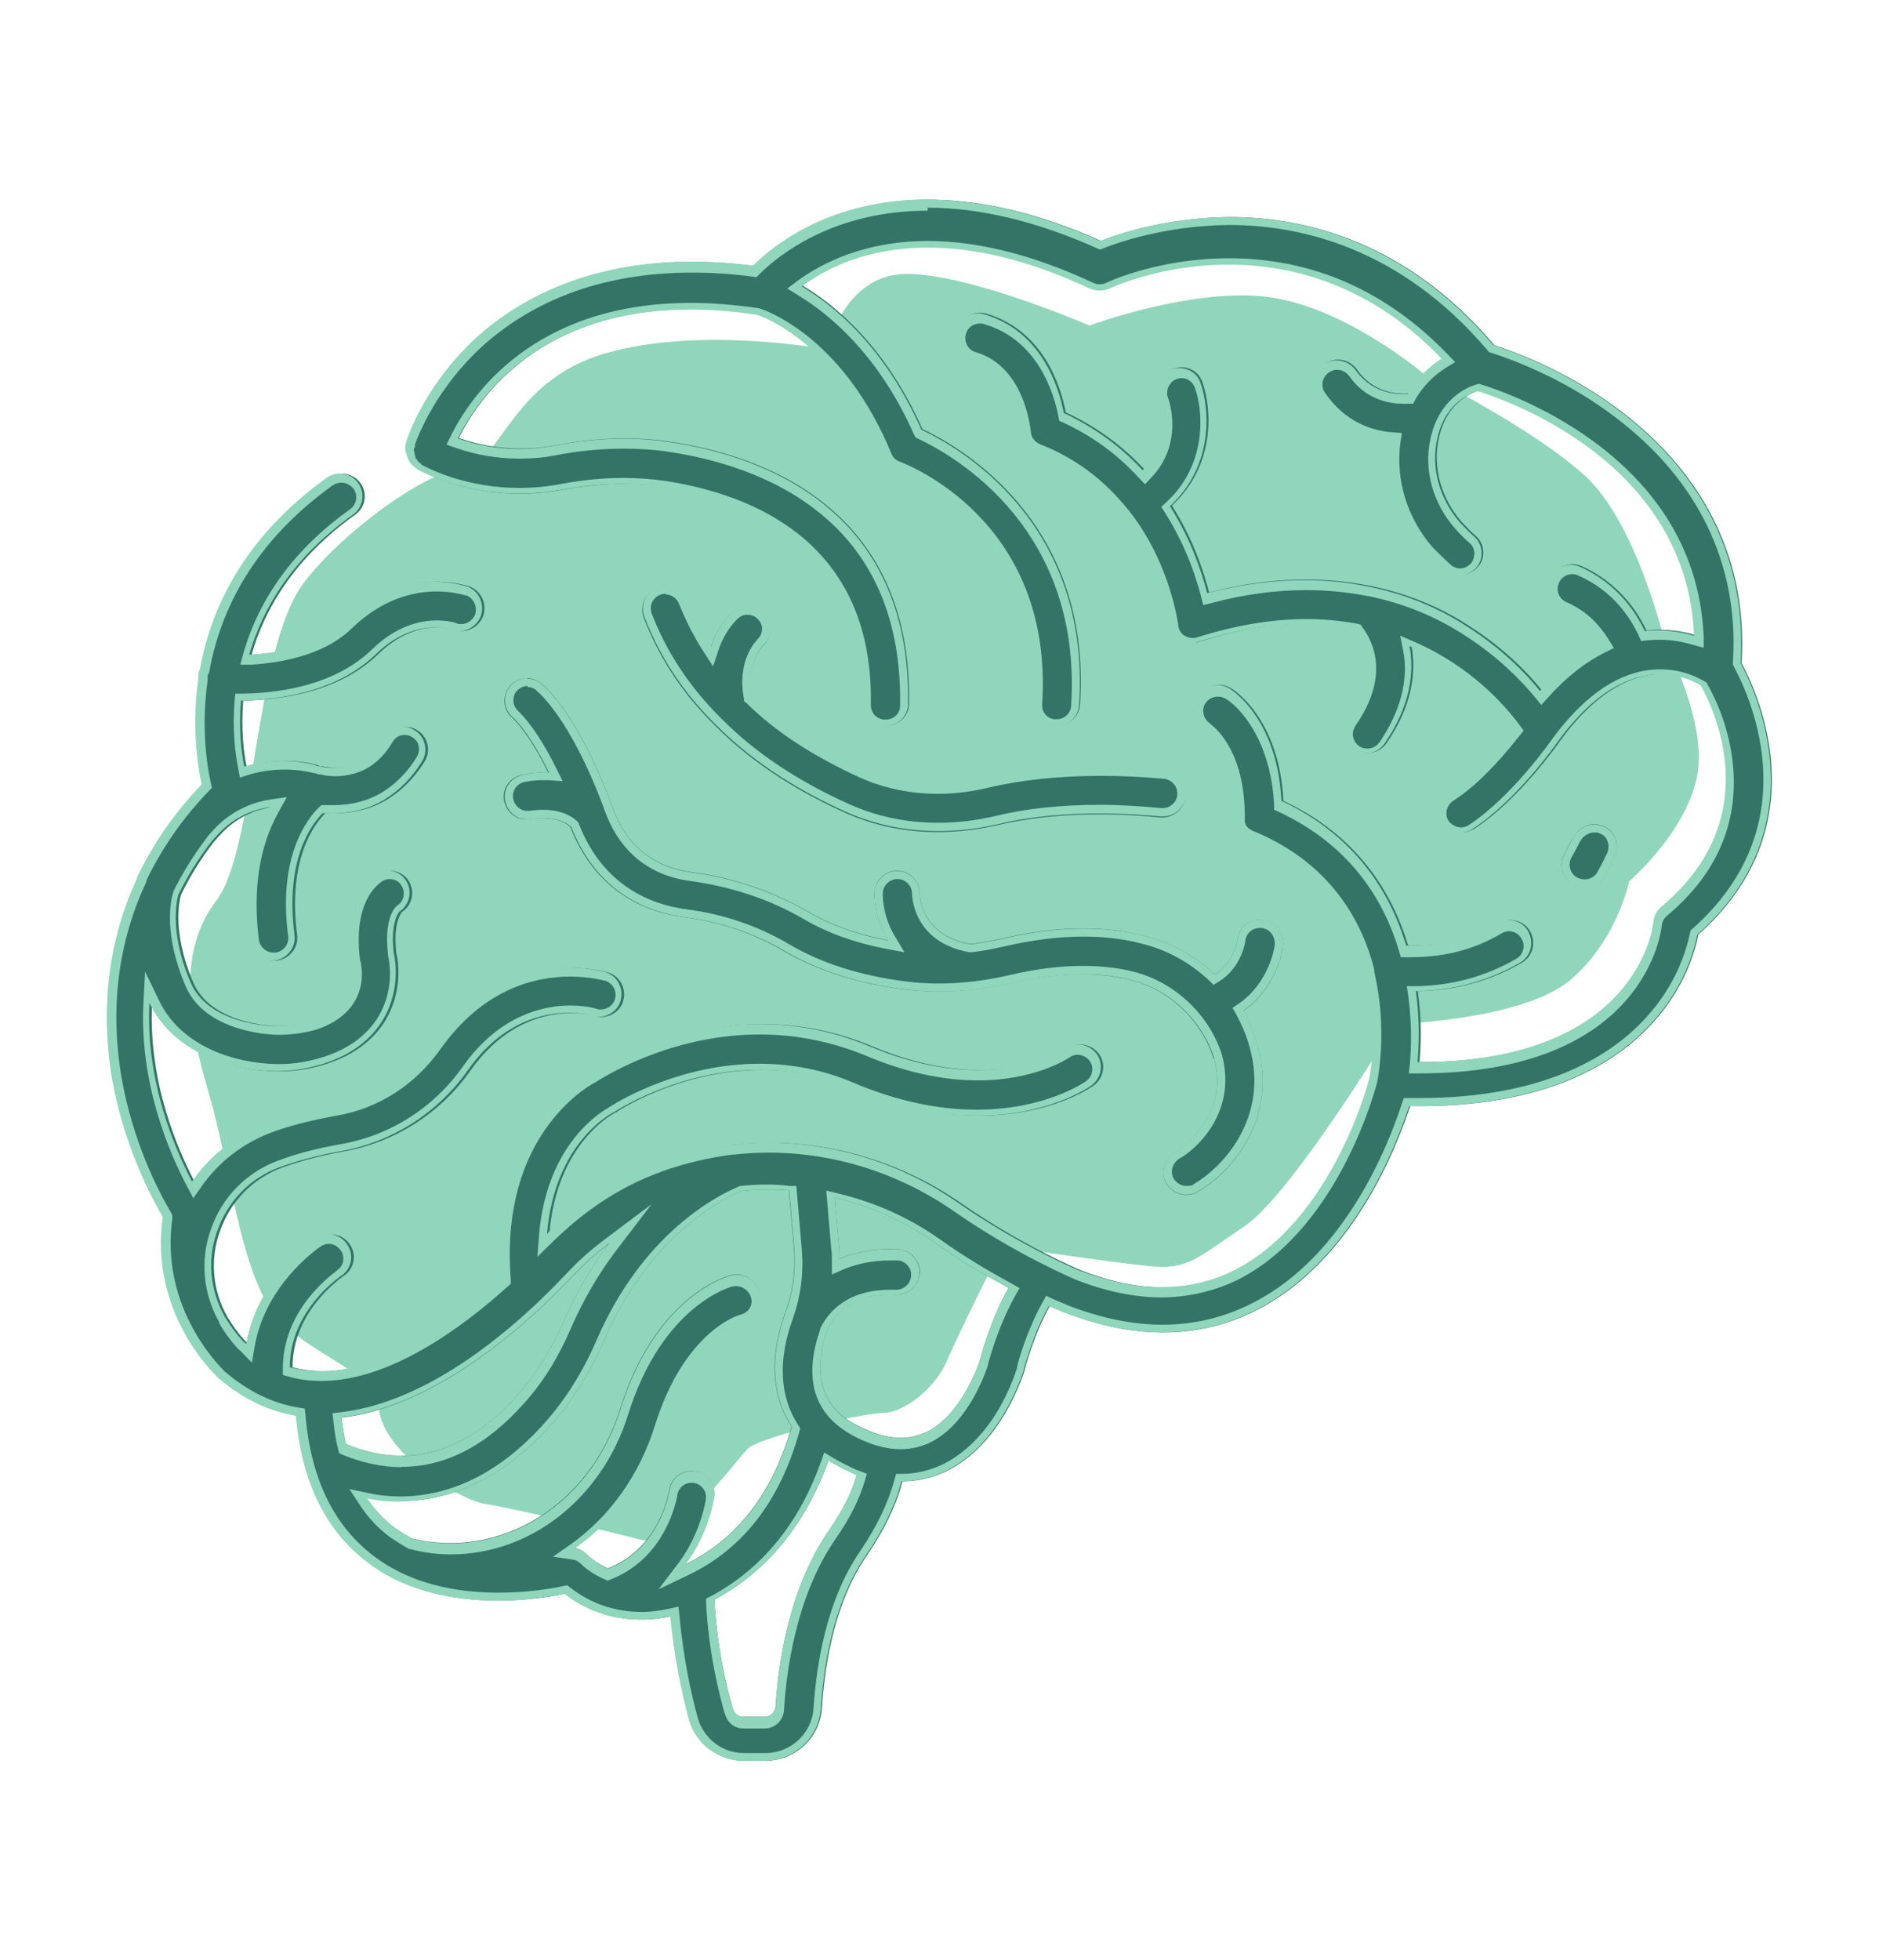 <svg xmlns="http://www.w3.org/2000/svg" id="svgbrain" data-name="Layer 1" viewBox="0 0 56.47 58.89">
  <defs>
    <style>
      #svgbrain .cls-1 {
        fill: #347467;
      }

      #svgbrain .cls-1, #svgbrain .cls-2 {
        stroke-width: 0px;
      }

      #svgbrain .cls-2 {
        fill: #8fd6bd;
      }
    </style>
  </defs>
  <path class="cls-2" d="m9.11,17.54c1.05-1.43,3.58-3.34,4.77-3.46s1.43-2.62,4.3-3.46,6.68-.12,6.68-.12c0,0,.48-2.27,2.39-2.27s5.49,1.55,5.49,1.55c0,0,3.22-1.19,5.49-.84s4.53,2.27,4.53,2.27c0,0,3.34,1.67,4.89,3.1s2.39,5.01,2.39,5.01c0,0,1.31,2.39.95,4.06s-2.03,3.1-2.03,3.1c0,0-.36,1.79-1.79,2.98s-5.25,1.31-5.25,1.31c0,0-3.1,5.13-4.53,6.08s-1.67,1.31-2.86,1.19-4.41-.6-4.41-.6c0,0-1.31,2.62-1.67,3.46s-1.31,1.55-1.91,1.55-3.7.72-4.06,1.07-2.27,2.98-3.22,2.74-3.82-.95-4.65-1.07-3.1-1.55-3.22-2.86-2.62-1.67-3.46-3.34c-.84-1.67-1.07-4.18-1.67-6.2s-.95-4.18.24-5.73,1.11-7.48,2.62-9.54Z"/>
  <path class="cls-1" d="m22.6,20.96c-.2-1.02.31-1.53.32-1.55.29-.26.31-.68.05-.95-.26-.29-.7-.31-.97-.05-.03.03-.43.39-.65,1.06-.27-.43-.51-.89-.72-1.4-.14-.36-.53-.53-.89-.39-.36.14-.53.53-.39.89.49,1.28,1.24,2.34,2.1,3.19.02.02.03.03.05.05,1.23,1.24,2.68,2.06,3.9,2.61.87.39,1.81.58,2.78.58.58,0,1.18-.07,1.76-.2,1.93-.46,3.92-.34,4.93-.24.37.03.72-.24.75-.61.03-.37-.24-.72-.61-.75-1.09-.1-3.26-.22-5.39.27-1.28.31-2.54.2-3.66-.29-1.06-.48-2.32-1.18-3.36-2.2Z"/>
  <path class="cls-2" d="m20,17.86c.18,0,.34.11.41.29.21.52.45.99.74,1.44l.28.43.16-.48c.17-.52.46-.84.58-.95h0c.08-.08.18-.12.29-.12.13,0,.25.05.33.15h0s0,0,0,0c.08.08.12.19.11.3,0,.11-.06.22-.15.3h0s0,.01,0,.01c-.06.06-.61.65-.39,1.77v.07s.07.05.07.05c.88.87,2.01,1.6,3.43,2.25.73.32,1.51.48,2.33.48.49,0,.99-.06,1.49-.18,1.02-.24,2.17-.36,3.41-.36.62,0,1.26.03,1.9.09.11.01.22.07.29.16.08.09.11.21.1.33-.02.22-.22.39-.44.39-.01,0-.03,0-.04,0-.62-.06-1.25-.1-1.85-.1-1.15,0-2.21.11-3.15.34-.56.13-1.13.2-1.7.2-.96,0-1.86-.19-2.68-.56-1.54-.69-2.83-1.55-3.83-2.56l-.03-.03-.03-.03c-.91-.91-1.6-1.95-2.04-3.1-.09-.23.02-.48.25-.57.05-.02.11-.03.17-.03h0m0-.24c-.08,0-.17.02-.25.05-.36.14-.53.53-.39.89.49,1.28,1.24,2.34,2.1,3.19.02.02.03.03.05.05,1.23,1.24,2.68,2.06,3.9,2.61.87.39,1.81.58,2.78.58.58,0,1.18-.07,1.76-.2,1.07-.26,2.16-.33,3.1-.33.74,0,1.38.05,1.83.09.02,0,.04,0,.06,0,.35,0,.65-.26.69-.62.03-.37-.24-.72-.61-.75-.47-.04-1.14-.09-1.92-.09-1.03,0-2.25.08-3.47.36-.48.12-.96.17-1.44.17-.78,0-1.53-.16-2.23-.46-1.06-.48-2.32-1.18-3.36-2.2-.2-1.02.31-1.53.32-1.55.29-.26.31-.68.05-.95-.14-.15-.32-.23-.51-.23-.17,0-.33.06-.46.18-.03.03-.43.39-.65,1.06-.27-.43-.51-.89-.72-1.4-.1-.27-.36-.44-.63-.44h0Z"/>
  <path class="cls-1" d="m47.26,25.18s-.09.19-.24.46c-.19.32-.07.75.26.94.1.05.22.09.34.09.24,0,.48-.12.6-.34.2-.36.31-.6.32-.63.14-.36-.02-.75-.37-.89-.34-.14-.73.03-.9.37Z"/>
  <path class="cls-2" d="m47.92,25.01c.05,0,.1,0,.16.03.14.05.2.15.23.23.04.1.04.22,0,.34,0,0,0,.01-.01.02-.04.08-.13.29-.3.58h0s0,0,0,0c-.07.13-.22.21-.38.21-.07,0-.15-.02-.23-.06-.21-.12-.28-.4-.16-.6.15-.26.23-.44.25-.47.09-.17.26-.28.44-.28m0-.24c-.27,0-.53.16-.66.42,0,0-.09.19-.24.46-.19.32-.07.75.26.94.1.05.22.09.34.09.24,0,.48-.12.6-.34.2-.36.31-.6.32-.63.14-.36-.02-.75-.37-.89-.08-.03-.16-.05-.24-.05h0Z"/>
  <path class="cls-1" d="m36.49,31.81c.48,1.82-1.11,2.78-1.18,2.81-.32.2-.44.61-.26.94.14.22.36.34.6.34.12,0,.24-.02.34-.09.89-.49,2.42-2.06,1.82-4.33-.1-.39-.26-.77-.44-1.11,1.02-.7,1.19-1.89,1.19-1.96.03-.37-.22-.72-.6-.77s-.72.2-.77.58c0,.05-.12.72-.68,1.06-.61-.58-1.36-.99-2.22-1.19-1.21-.29-2.61-.26-4.14.1-.34.07-.66.14-.99.17-1.5-.27-1.52-1.47-1.52-1.52,0-.37-.31-.68-.68-.68h0c-.37,0-.68.31-.68.68s.1.9.41,1.41c-.9-.17-1.72-.46-2.42-.87-1.06-.61-2.23-1.01-3.49-1.18-1.16-.15-1.96-.82-2.37-1.94-1.01-2.76-2.03-3.65-2.15-3.73-.29-.24-.72-.19-.95.1s-.19.72.1.95c0,0,.48.43,1.07,1.64-.24-.02-.49,0-.77.05-.37.07-.63.41-.56.78.07.37.41.63.78.56.77-.12,1.12.15,1.21.24.77,1.96,2.28,2.56,3.43,2.71,1.07.14,2.08.48,2.98,1.01,1.04.61,2.27.99,3.65,1.16,1.02.12,2.1.05,3.2-.2,1.33-.31,2.52-.34,3.53-.1,1.21.29,2.18,1.23,2.54,2.37Z"/>
  <path class="cls-2" d="m15.85,20.64h0c.1,0,.19.03.27.1h0s0,.01,0,.01c.01,0,1.03.8,2.06,3.62.44,1.21,1.33,1.94,2.57,2.1,1.24.17,2.38.55,3.4,1.14.71.42,1.55.72,2.5.9l.53.1-.28-.47c-.34-.56-.37-1.09-.37-1.29,0-.24.2-.44.44-.44s.44.2.44.44c0,.06.02,1.45,1.72,1.76h.03s.03,0,.03,0c.31-.03.6-.09.92-.16l.09-.02h0s0,0,0,0c.83-.19,1.62-.29,2.35-.29.59,0,1.16.06,1.68.19.81.19,1.51.57,2.11,1.13l.13.13.16-.1c.61-.37.78-1.05.8-1.24.03-.22.21-.37.43-.37.02,0,.04,0,.06,0,.24.03.41.25.39.5h0c0,.08-.17,1.15-1.09,1.78l-.18.12.11.19c.18.34.33.69.42,1.05.25.94.13,1.83-.33,2.65-.39.69-.97,1.18-1.37,1.41h0s0,.01,0,.01c-.05.03-.11.04-.21.04-.16,0-.3-.08-.39-.22-.11-.2-.04-.46.17-.6.41-.21,1.75-1.31,1.29-3.09h0s0-.01,0-.01c-.39-1.24-1.45-2.23-2.72-2.53-.46-.11-.95-.16-1.48-.16-.67,0-1.4.09-2.16.27-.73.17-1.46.26-2.16.26-.32,0-.65-.02-.96-.06-1.38-.17-2.57-.55-3.55-1.13-.94-.55-1.97-.9-3.07-1.04-1.07-.14-2.51-.71-3.23-2.56l-.02-.05-.04-.04c-.08-.08-.39-.34-1.02-.34-.13,0-.26.01-.4.03h0s0,0,0,0c-.03,0-.05,0-.08,0-.21,0-.38-.16-.42-.37-.04-.24.12-.46.37-.5.19-.04.37-.05.54-.05.06,0,.11,0,.16,0l.42.03-.19-.38c-.61-1.24-1.11-1.69-1.13-1.71h0s0,0,0,0c-.09-.08-.15-.18-.16-.3-.01-.11.02-.23.09-.31.09-.1.21-.16.34-.16m0-.24c-.2,0-.4.09-.53.25-.24.29-.19.72.1.95,0,0,.48.43,1.07,1.64-.06,0-.12,0-.18,0-.19,0-.38.02-.58.06-.37.07-.63.41-.56.78.06.33.34.57.66.57.04,0,.08,0,.12-.01.13-.02.26-.03.37-.03.52,0,.77.2.84.27.77,1.96,2.28,2.56,3.43,2.71,1.07.14,2.08.48,2.98,1.01,1.04.61,2.27.99,3.65,1.16.33.04.66.06.99.06.72,0,1.46-.09,2.21-.26.75-.17,1.45-.26,2.1-.26.51,0,.98.05,1.42.16,1.21.29,2.18,1.23,2.54,2.37.48,1.82-1.11,2.78-1.18,2.81-.32.2-.44.61-.26.94.14.22.36.34.6.34.12,0,.24-.02.34-.09.89-.49,2.42-2.06,1.82-4.33-.1-.39-.26-.77-.44-1.11,1.02-.7,1.19-1.89,1.19-1.96.03-.37-.22-.72-.6-.77-.03,0-.06,0-.1,0-.34,0-.62.24-.67.59,0,.05-.12.72-.68,1.06-.61-.58-1.36-.99-2.22-1.19-.54-.13-1.12-.19-1.73-.19-.76,0-1.56.1-2.41.3-.34.07-.66.14-.99.17-1.5-.27-1.52-1.47-1.52-1.52,0-.37-.31-.68-.68-.68s-.68.31-.68.68.1.9.41,1.41c-.9-.17-1.72-.46-2.42-.87-1.06-.61-2.23-1.01-3.49-1.18-1.16-.15-1.96-.82-2.37-1.94-1.01-2.76-2.03-3.65-2.15-3.73-.12-.1-.27-.15-.42-.15h0Z"/>
  <path class="cls-1" d="m4.16,26.36c-1.04,2.23-1.04,4.38-.77,6.02.36,2.05,1.19,3.6,1.53,4.18-.41,2.88,1.55,4.72,1.64,4.81,0,.02.02.02.02.02.75.65,1.53,1.01,2.34,1.14.17,1.99.9,3.48,2.18,4.43.24.19.49.34.77.48h0c1.94.95,4.23.63,5.11.44.78.61,1.62.78,2.3.78.36,0,.66-.05.89-.1.12,1.26.36,2.35.56,3.1.2.73.87,1.24,1.62,1.24h.66c.9,0,1.64-.7,1.69-1.59.07-1.07.32-3.09,1.35-4.57.53-.78.89-1.53,1.07-2.23.44,0,.87-.1,1.28-.29,1.72-.8,2.37-2.98,2.4-3.07v-.02s.27-1.04.75-1.89c.26.12.41.17.43.19h.02c2.15.84,4.11.8,5.83-.1,2.81-1.47,4.12-4.79,4.55-6.1,4.09.07,6.22-1.31,7.3-2.51.95-1.04,1.26-2.13,1.36-2.64,3.63-3.22,1.81-7.21,1.3-8.16.19-3.02-1.06-5.62-3.63-7.57-1.59-1.21-3.22-1.79-3.8-1.98-2.69-3.17-5.78-3.85-7.94-3.85h-.03c-1.82.02-3.26.48-3.85.72-6.15-2.76-9.49-.19-10.43.75-4.28-.55-6.85.85-8.28,2.13-1.52,1.38-2.06,2.91-2.13,3.12h0v.02s-.02.03-.02.05c0,.03-.02.05-.02.09v.14s.02.05.02.07c0,.02.02.05.02.07,0,.03.02.05.02.07.02.03.02.05.03.07.02.02.02.03.03.05,0,.02.02.03.03.05.02.02.03.03.05.05s.03.03.05.05c.03.02.05.03.07.05,0,.02.02.02.03.03.07.03,1.87,1.09,4.38.61,1.09-.2,2.11-.22,3.05-.09,2.76.43,6.05,1.89,5.97,6.48-.02.37.29.7.66.7h.02c.37,0,.68-.29.68-.66.1-5.88-4.41-7.45-7.12-7.86-1.09-.17-2.28-.14-3.51.1-1.28.24-2.32-.02-2.9-.22.66-1.35,2.93-4.62,9-3.72.34.12,2.45.97,3.8,4.23.07.17.2.31.39.37.19.07,4.47,1.7,4.12,7.02-.03.39.26.72.63.73h.05c.36,0,.66-.27.68-.63.36-5.49-3.61-7.74-4.74-8.27-1.09-2.47-2.61-3.72-3.6-4.31,1.18-.87,3.94-2.15,8.66.07.19.09.39.09.58,0,.22-.1,5.56-2.51,10.01,2.11-.36.22-.73.55-1.02,1.06-.39.03-1.09-.03-1.57-.72-.22-.31-.65-.39-.95-.17s-.39.65-.17.95c.65.95,1.53,1.24,2.23,1.3-.17,1.19.2,2.44,1.02,3.37.19.19.37.37.56.55.14.12.29.17.44.17.19,0,.37-.09.51-.24.24-.27.2-.72-.09-.95-.14-.12-.27-.26-.41-.41-.61-.7-.87-1.64-.68-2.49.22-1.06.94-1.36,1.21-1.45,1.01.31,6.31,2.2,6.51,7.35-.41-.12-.9-.2-1.48-.14-.27-.58-.84-1.43-1.94-1.93-.34-.15-.75,0-.9.34s0,.75.34.9c.63.27.97.72,1.18,1.06-.63.31-1.24.78-1.82,1.43-.44-.55-1.16-1.28-2.18-1.93-.73-.48-1.7-.94-2.9-1.19-.03,0-.07-.02-.1-.02-1.33-.27-2.95-.29-4.82.2-.17-.65-.49-1.62-1.12-2.61,1.33-1.23,1.19-2.93.92-3.7-.12-.36-.51-.55-.87-.41-.36.12-.53.51-.41.87.05.14.41,1.26-.46,2.16-.61-.66-1.38-1.26-2.37-1.72-.15-.8-.68-2.47-2.4-2.97-.37-.1-.75.1-.85.46-.1.37.1.75.46.85,1.33.39,1.48,2.16,1.48,2.18.02.26.19.48.43.58,1.14.44,1.96,1.16,2.56,1.91.02,0,.02.02.02.02.02.03.05.07.09.1,1.11,1.48,1.33,3.1,1.35,3.2.02.2.14.39.31.49.17.1.39.14.58.07,1.84-.6,3.39-.65,4.69-.41.26.34.77,1.26-.2,2.68-.22.32-.14.73.17.95.12.09.26.12.39.12.22,0,.43-.1.56-.29.77-1.12.9-2.13.75-2.93,1.65.72,2.66,1.86,3.09,2.44-.39.49-1.16,1.41-1.94,1.91-.31.2-.41.61-.2.94.14.19.36.31.58.31.12,0,.24-.03.36-.1,1.31-.85,2.49-2.51,2.59-2.66.85-1.16,1.76-1.82,2.68-1.96.78-.12,1.36.17,1.59.31.36.65,2.03,3.97-1.18,6.65-.14.12-.22.27-.24.46-.02.17-.49,4.23-7.09,4.21.05-.53.07-1.28-.05-2.13,1.14-.02,2.18-.31,3.12-.85.34-.19.44-.61.26-.94-.19-.34-.61-.44-.94-.26-.82.48-1.72.7-2.73.68-.48-1.6-1.53-3.31-3.75-4.35-.12-2.49-1.52-3.36-1.59-3.39-.32-.19-.75-.09-.94.24-.19.31-.09.73.22.92.07.05.97.68.95,2.68h0v.14s.02.03.02.05c0,.02,0,.05.02.07,0,.02.02.02.02.03.02.03.03.05.05.09.02,0,.02.02.03.03.02.02.03.03.05.05,0,.02.02.02.03.03.03.02.05.03.07.05.02,0,.02.02.03.02.03.02.05.03.09.05h0c2.18.89,3.12,2.51,3.49,3.99,0,.05.02.12.03.17.36,1.57.1,2.95.07,3.12-.05.24-1.16,4.26-4.01,5.74-1.36.7-2.95.72-4.7.03-.14-.05-1.86-.8-3.6-2.01-2.03-1.41-4.47-2.03-6.82-1.77h-.03c-.73.09-1.47.26-2.18.51-.09.03-.19.09-.29.12-1.12.44-2.15,1.14-3.07,2.05.22-2.69,1.87-3.58,1.96-3.63.03-.02.07-.03.09-.05.03-.02,3.41-2.25,7.09-.7,4.4,1.86,7.09.02,7.21-.07.31-.22.39-.65.17-.95s-.65-.39-.95-.17c-.1.07-2.23,1.47-5.88-.07-4.23-1.77-7.94.55-8.37.82-.41.22-3,1.81-2.68,6.17-1.57,1.41-4.12,3.27-6.36,2.66,0-1.7,1.47-2.69,1.53-2.74.32-.2.41-.63.2-.94-.2-.32-.63-.41-.94-.2-.09.07-1.76,1.18-2.1,3.19l-.02-.02c-.05-.03-.31-.29-.58-.73t-.02-.03l-.03-.05c-.44-.78-.53-1.72-.22-2.57.31-.89.99-1.59,1.87-1.91.55-.2,1.16-.36,1.82-.48,1.55-.27,2.93-1.14,3.85-2.45,1.59-2.23,3.65-1.65,3.73-1.62.36.1.75-.1.85-.46.1-.36-.09-.73-.44-.85-.14-.03-3.09-.92-5.25,2.15-.72,1.01-1.77,1.69-2.97,1.89-.75.14-1.45.31-2.06.55-.89.34-1.64.94-2.16,1.7-.49-.94-1.4-2.97-1.28-5.37.7,1.47,2.39,2.03,3.77,2.05h.07c.51,0,.99-.09,1.45-.24,2.08-.7,2.25-2.45,2.05-3.32-.1-.89.14-1.19.17-1.23.31-.2.39-.6.22-.9-.17-.32-.6-.44-.92-.26-.17.1-1.04.7-.8,2.61,0,.03.02.05.02.09.05.2.22,1.26-1.16,1.74-.32.1-.68.15-1.07.15-.2,0-2.05-.07-2.57-1.33-.66-1.55-.39-2.51-.36-2.62.26-.53.58-1.06.99-1.59l.17-.19c.43-.48.99-.77,1.59-.85-.46.82-.87,2.1-.63,4.01.05.34.34.6.68.6h.09c.37-.05.65-.39.6-.77-.29-2.23.49-3.31.85-3.66.66.05,1.35-.09,1.89-.43.43-.27.8-.65,1.09-1.12.2-.32.1-.75-.22-.94-.32-.2-.75-.1-.94.22-.17.29-.39.53-.65.68-.34.2-.77.27-1.19.2-.03,0-.05-.02-.09-.02s-.07,0-.1-.02l-.05-.02c-.72-.19-1.43-.15-2.11.05-.09-.44-.17-1.14-.1-1.98.99-.02,2.83-.2,4.06-1.4,1.14-1.11,2.23-.75,2.28-.73.34.12.73-.05.87-.41.12-.36-.05-.75-.41-.89-.09-.02-1.93-.68-3.7,1.04-.78.77-2.05.97-2.85,1.01.39-1.36,1.26-2.88,3.12-4.21.31-.22.37-.65.15-.95s-.65-.37-.95-.15c-2.49,1.79-3.48,3.94-3.8,5.74-.03.07-.05.12-.05.19v.09c-.2,1.41-.03,2.59.1,3.19-.87.9-1.48,1.84-1.93,2.76,0,.02-.02.03-.02.05t.02-.02Zm14.15,10.99c-.49.65-.97,1.43-1.38,2.37-.37.85-.84,1.6-1.38,2.2-1.55,1.74-3.29,2.23-5.15,1.47-.07-.26-.1-.53-.14-.8,2.35-.26,4.64-2.03,6.02-3.32h0c.37-.36.7-.68.92-.92.34-.36.7-.68,1.11-.99Zm9.49,5.69c-.53.24-1.11.2-1.77-.09-.48-.2-1.93-.84-1.16-3.03.46-.9,1.36-1.06,2.05-1.02.37.02.7-.27.72-.65.02-.37-.27-.7-.65-.72-.65-.03-1.24.07-1.76.29,0-.15,0-.29-.02-.43l-.12-1.41c1.06.26,2.08.7,3,1.35.78.56,1.57,1.01,2.22,1.36-.53.95-.82,2.01-.85,2.15-.03.1-.55,1.69-1.65,2.2Zm-5.78,8.28c-.22-.75-.48-1.93-.55-3.26,1.59-.85,2.74-2.27,3.43-4.18.17.1.37.22.58.31.09.05.19.09.27.12-.12.43-.36.99-.85,1.69-1.21,1.76-1.52,4.06-1.59,5.27-.02.17-.15.31-.32.31h-.66c-.15,0-.27-.1-.31-.26Zm-10.99-6.32c.32.07.66.1.99.1,1.64,0,3.17-.77,4.52-2.27.65-.72,1.19-1.59,1.62-2.57,1.43-3.29,3.73-4.31,4.14-4.48.48-.05.94-.05,1.41-.02l.15,1.76c.05.65-.03,1.3-.26,1.91-.49,1.35-.41,2.52.19,3.43-.56,1.99-1.64,3.39-3.2,4.14.72-.95.85-1.96.87-2.03.05-.37-.2-.72-.58-.77-.37-.05-.72.2-.77.58-.02.07-.27,1.72-1.84,2.34-.22-.1-.46-.24-.66-.44-.1-.09-.22-.15-.34-.17,1.21-.85,2.16-2.15,2.66-3.75.84-2.66,2.32-3.12,2.39-3.14.37-.09.6-.46.49-.82s-.48-.58-.84-.49c-.1.02-2.27.6-3.34,4.04-.9,2.86-3.58,4.52-6.26,3.87-.17-.1-.34-.2-.51-.32-.32-.24-.6-.53-.84-.89Z"/>
  <path class="cls-2" d="m27.88,6.24c1.57,0,3.28.41,5.09,1.22l.09.04.1-.04c.4-.16,1.85-.68,3.76-.7h.03c2.08,0,5.11.65,7.76,3.77l.04.05.07.02c.77.25,2.28.83,3.73,1.94,2.49,1.88,3.72,4.43,3.53,7.36v.07s.03.06.03.06c.58,1.08,2.19,4.82-1.24,7.87l-.06.05-.02.08c-.11.53-.42,1.56-1.31,2.53-1,1.11-2.99,2.43-6.82,2.43-.09,0-.19,0-.29,0h-.18s-.06.17-.06.17c-.43,1.32-1.72,4.55-4.43,5.96-.86.45-1.78.68-2.76.68-.91,0-1.87-.2-2.87-.59l-.04-.02h0s-.04-.02-.07-.03c-.07-.03-.18-.07-.31-.13l-.21-.1-.11.2c-.44.79-.73,1.74-.77,1.97,0,0,0,.01,0,.02-.66,1.97-1.8,2.68-2.26,2.89-.39.18-.78.27-1.18.27h-.19l-.05.18c-.18.68-.53,1.41-1.04,2.16-.99,1.44-1.3,3.35-1.39,4.69-.04.76-.68,1.36-1.44,1.36h-.66c-.64,0-1.21-.44-1.38-1.06-.19-.68-.43-1.76-.55-3.06l-.03-.28-.27.06c-.28.06-.56.1-.83.1-.81,0-1.53-.25-2.15-.73l-.09-.07-.11.02c-.36.08-1.09.2-1.96.2-1.14,0-2.15-.21-2.99-.63-.28-.14-.52-.29-.73-.45-1.22-.91-1.92-2.34-2.08-4.26l-.02-.19-.19-.03c-.79-.13-1.53-.5-2.21-1.08h-.01s-.01-.02-.01-.02c-.32-.32-1.92-2.03-1.56-4.59v-.08s-.03-.07-.03-.07c-.42-.71-1.17-2.19-1.5-4.09-.35-2.09-.1-4.06.75-5.87h-.01s.01-.03.02-.06c.48-.99,1.09-1.86,1.87-2.67l.09-.09-.03-.13c-.1-.44-.31-1.62-.1-3.1v-.02s0-.02,0-.02v-.09s0-.03.03-.08l.02-.03v-.03c.41-2.23,1.65-4.11,3.71-5.59.08-.05.17-.08.26-.08.14,0,.27.07.36.18.07.1.1.21.08.33-.02.12-.08.22-.18.29-1.64,1.17-2.72,2.63-3.21,4.34l-.09.33h.34c.74-.05,2.13-.23,3.01-1.09.95-.92,1.91-1.11,2.55-1.11.3,0,.6.04.88.12,0,0,.02,0,.02,0,.22.09.33.34.26.57-.07.17-.23.29-.42.29-.05,0-.1,0-.15-.03-.06-.02-.27-.08-.58-.08-.48,0-1.21.15-1.95.87-.6.59-1.77,1.29-3.89,1.33h-.22s-.02.22-.02.22c-.07.87.02,1.59.11,2.04l.05.26.26-.08c.36-.11.73-.16,1.09-.16.3,0,.6.04.89.11h.03c.07.04.13.04.17.04.02,0,.05.01.08.02.11.02.23.03.34.03.37,0,.71-.09,1-.26.28-.17.54-.44.73-.77.07-.13.21-.21.36-.21.08,0,.16.02.23.07h0s0,0,0,0c.1.06.17.15.19.26.03.12,0,.24-.06.34-.26.43-.6.78-1.01,1.04-.42.26-.93.4-1.49.4-.08,0-.17,0-.25,0h-.11s-.08.07-.08.07c-.38.38-1.23,1.51-.92,3.87.03.23-.13.45-.37.49h-.07c-.22,0-.41-.17-.44-.38-.19-1.51.01-2.81.6-3.86l.24-.43-.49.07c-.67.1-1.28.43-1.73.93l-.17.19h0s0,.01,0,.01c-.4.52-.74,1.07-1.02,1.63v.02s-.01.02-.01.02c-.08.27-.28,1.27.37,2.79.61,1.46,2.71,1.48,2.8,1.48.42,0,.8-.06,1.15-.16h0s0,0,0,0c1.57-.54,1.37-1.78,1.32-2.01,0-.03-.01-.06-.02-.08h0c-.22-1.74.53-2.28.68-2.37.06-.04.14-.06.21-.06.16,0,.3.08.37.22.11.2.05.45-.14.58h-.02s-.02.03-.02.03c-.06.06-.36.41-.24,1.43h0s0,.03,0,.03c.19.83.02,2.4-1.89,3.04-.46.15-.91.23-1.37.23h-.07c-1.28-.02-2.89-.53-3.55-1.91l-.42-.87-.05.96c-.12,2.4.77,4.47,1.31,5.49l.19.36.23-.33c.51-.74,1.22-1.29,2.05-1.62.54-.21,1.2-.38,2.02-.53,1.25-.21,2.36-.92,3.12-1.99,1.28-1.81,2.83-2.19,3.91-2.19.37,0,.74.05,1.06.13h0c.23.08.35.32.28.55-.05.18-.23.31-.43.31-.04,0-.08,0-.12-.02-.09-.03-.38-.1-.8-.1-.72,0-2.09.24-3.21,1.82-.88,1.25-2.19,2.09-3.7,2.35-.73.13-1.34.29-1.86.49-.95.35-1.69,1.1-2.02,2.06-.33.91-.24,1.93.24,2.78h0s0,.02,0,.02h0s.03.07.05.1c.24.39.49.67.61.77h0s.33.34.33.34l.08-.47c.28-1.62,1.47-2.65,1.97-3.01.01,0,.02-.01.03-.02.07-.04.15-.07.23-.07.15,0,.28.08.37.21.06.09.08.21.06.32-.02.11-.09.21-.19.27h0s0,.01,0,.01h0c-.38.28-1.62,1.3-1.62,2.94v.19l.18.05c.31.09.64.13.98.13,2.03,0,4.17-1.55,5.6-2.84l.09-.08v-.12c-.14-1.78.2-3.29,1.01-4.48.63-.92,1.33-1.35,1.53-1.45h0s0,0,0,0c.53-.34,2.45-1.44,4.95-1.44,1.1,0,2.17.22,3.19.64,1.16.49,2.29.74,3.36.74,1.67,0,2.65-.62,2.75-.69h0s0,0,0,0c.07-.05.15-.08.24-.08.15,0,.28.07.37.19.07.09.09.21.07.32-.02.12-.09.22-.19.29-.05.03-1.21.85-3.28.85-1.18,0-2.43-.27-3.7-.81-.89-.38-1.84-.57-2.83-.57-2.31,0-4.13,1.06-4.47,1.28h0s-.03.01-.03.01l-.02.02s-.02.01-.03.02h0s0,0,0,0h0c-.43.25-1.86,1.27-2.07,3.82l-.05.65.47-.46c.92-.9,1.92-1.57,2.98-1.99.07-.03.14-.06.21-.08.03-.01.06-.03.09-.04.69-.24,1.4-.41,2.11-.5h.05c.34-.04.68-.06,1.02-.06,2.01,0,3.96.62,5.63,1.79,1.87,1.3,3.63,2.03,3.65,2.04.88.34,1.74.52,2.54.52s1.63-.19,2.36-.56c3.04-1.58,4.12-5.87,4.13-5.91.03-.16.3-1.6-.07-3.22h0s0-.02,0-.02c-.02-.05-.02-.08-.02-.09v-.06c-.5-1.95-1.75-3.38-3.63-4.15,0,0,0,0-.01,0-.02-.01-.04-.02-.07-.04,0,0,0,0,0,0-.02-.01-.03-.03-.06-.04h-.01s-.02-.03-.02-.03l-.02-.02s-.02-.03-.04-.04c0,0,0,0,0,0,0,0,0,0,0,0v-.04l-.02-.02s0-.03-.01-.04h0s0-.09,0-.09c.02-1.93-.8-2.69-1.05-2.87h0s0-.01,0-.01c-.19-.12-.26-.39-.14-.59.08-.13.22-.21.38-.21.08,0,.16.02.23.06h0s0,0,0,0c.37.21,1.36,1.19,1.46,3.19v.15s.14.06.14.06c1.83.86,3.05,2.27,3.62,4.2l.05.17h.18s.07,0,.11,0c1.02,0,1.92-.23,2.74-.72.07-.04.14-.06.22-.06.16,0,.3.08.38.23.06.1.08.23.04.34-.03.11-.1.2-.21.26-.91.53-1.92.8-3,.82h-.28s.04.28.04.28c.12.87.09,1.61.05,2.07l-.03.27h.27s.04,0,.04,0c6.77,0,7.27-4.25,7.29-4.43.01-.12.06-.22.15-.3,1.42-1.18,2.09-2.62,2.01-4.28-.06-1.21-.51-2.19-.78-2.67l-.03-.06-.05-.03c-.23-.14-.7-.37-1.34-.37-.13,0-.27.01-.41.03-.99.15-1.94.84-2.84,2.06h0s0,0,0,0c-.01.02-1.2,1.73-2.51,2.59-.08.05-.16.07-.23.07-.14,0-.29-.08-.38-.2-.12-.2-.06-.46.14-.6.59-.37,1.27-1.03,2-1.96l.12-.15-.11-.15c-.46-.62-1.48-1.78-3.18-2.52l-.42-.18.09.45c.17.87-.08,1.82-.71,2.75-.09.12-.22.19-.36.19-.1,0-.18-.02-.25-.07-.21-.15-.25-.41-.11-.62,1.01-1.46.56-2.48.2-2.96l-.06-.08-.09-.02c-.49-.09-1.01-.14-1.53-.14-1.04,0-2.15.19-3.28.55h0s0,0,0,0c-.04.01-.08.02-.13.02-.08,0-.17-.02-.25-.07-.1-.06-.18-.18-.19-.31h0s0-.02,0-.02h0c-.07-.44-.36-1.94-1.39-3.31h-.01s-.01-.03-.01-.03c-.01-.01-.03-.03-.04-.04-.02-.04-.04-.07-.07-.09-.72-.9-1.6-1.55-2.63-1.95-.16-.07-.27-.21-.28-.37h0c-.02-.19-.22-1.98-1.66-2.4-.23-.07-.36-.31-.29-.55.05-.19.22-.31.42-.31.04,0,.09,0,.13.02,1.62.47,2.1,2.1,2.23,2.78l.02.12.11.05c.89.41,1.64.96,2.29,1.67l.18.19.18-.19c.99-1.03.55-2.31.51-2.41-.04-.12-.03-.24.02-.34.05-.1.13-.18.24-.22h0s0,0,0,0c.05-.02.1-.03.15-.03.18,0,.34.12.4.29.25.69.38,2.3-.86,3.44l-.15.14.11.17c.48.76.85,1.61,1.09,2.54l.06.24.24-.06c.97-.26,1.93-.39,2.85-.39.64,0,1.26.06,1.86.18h.02s.01,0,.01,0h0s.05.01.08.02c1.02.22,1.96.61,2.8,1.16,1.02.65,1.72,1.38,2.12,1.87l.18.22.19-.21c.55-.62,1.14-1.08,1.75-1.38l.24-.12-.14-.23c-.33-.54-.75-.92-1.29-1.15-.22-.1-.32-.36-.22-.58.07-.16.23-.26.4-.26.06,0,.12.01.18.04,1.02.45,1.55,1.23,1.82,1.81l.07.16.17-.02c.13-.01.26-.02.38-.02.33,0,.65.05,1,.15l.33.09v-.34c-.1-2.25-1.13-4.16-3.06-5.67-1.54-1.2-3.17-1.76-3.63-1.9l-.07-.02-.07.02c-.33.1-1.13.47-1.38,1.63-.21.93.07,1.94.74,2.7.14.16.29.31.43.43h0s0,0,0,0c.09.07.14.18.15.3,0,.11-.03.23-.1.31-.09.1-.21.16-.33.16-.1,0-.2-.04-.28-.11-.18-.16-.37-.35-.55-.53-.77-.89-1.12-2.04-.96-3.17l.04-.26-.26-.02c-.6-.04-1.44-.29-2.05-1.19h0s0,0,0,0c-.14-.19-.09-.47.12-.61.07-.05.15-.08.24-.08.15,0,.28.07.37.19.5.72,1.22.83,1.61.83.06,0,.12,0,.18,0h.13s.06-.12.06-.12c.23-.4.54-.72.94-.97l.26-.16-.21-.22c-1.86-1.93-4.07-2.9-6.59-2.9-2.04,0-3.53.66-3.69.74-.06.03-.12.04-.19.04s-.13-.01-.19-.04c-1.78-.83-3.45-1.26-4.97-1.26-1.9,0-3.19.66-3.94,1.21l-.29.22.31.19c1.02.62,2.46,1.85,3.5,4.2l.04.08.08.04c1.17.55,4.94,2.75,4.6,8.03-.01.22-.2.4-.44.4h-.04c-.11,0-.22-.06-.29-.14-.08-.09-.11-.2-.1-.33.35-5.52-4.1-7.2-4.28-7.27-.12-.04-.21-.13-.25-.24-1.37-3.32-3.53-4.22-3.95-4.36h-.02s-.02-.01-.02-.01c-.7-.1-1.39-.16-2.04-.16-4.73,0-6.62,2.8-7.22,4.01l-.12.25.26.09c.62.22,1.28.33,1.94.33.36,0,.72-.03,1.08-.1.7-.14,1.39-.2,2.05-.2.47,0,.93.03,1.38.1,1.26.19,3.06.66,4.5,1.83,1.65,1.33,2.46,3.28,2.42,5.79,0,.24-.19.42-.44.42h-.02c-.11,0-.22-.05-.3-.13-.08-.08-.12-.2-.12-.31h0s0,0,0,0c.04-2.14-.63-3.81-2-4.99-1.03-.88-2.43-1.47-4.17-1.74-.41-.06-.84-.09-1.27-.09-.6,0-1.23.06-1.86.18-.42.08-.84.12-1.26.12-1.52,0-2.61-.52-2.93-.69h0s-.05-.06-.09-.08l-.03-.03h-.01v-.03l-.05-.05s-.01-.02-.02-.04c0,0,0,0,0,0,0,0,0-.02,0-.02,0-.03-.01-.05-.02-.07,0-.02,0-.06-.02-.09h0v-.06s0-.02,0-.03l.03-.03v-.08c.1-.29.65-1.71,2.05-2.98,1.63-1.45,3.74-2.19,6.28-2.19.58,0,1.19.04,1.81.12l.12.02.08-.08c.58-.58,2.23-1.92,5.07-1.92m-15.86,38.63c-.31,0-.64-.03-.94-.1l-.58-.12.33.5c.25.38.55.69.9.95.18.12.35.23.53.33l.03.02h.04c.4.11.81.16,1.22.16,2.4,0,4.53-1.68,5.32-4.18,1.04-3.34,3.13-3.87,3.15-3.87h0s0,0,0,0c.03,0,.07-.01.1-.01.2,0,.39.14.45.34.03.11.02.22-.04.32-.06.1-.16.17-.28.2-.02,0-1.66.45-2.56,3.3-.46,1.5-1.37,2.78-2.57,3.62l-.5.35.61.09c.06,0,.14.05.21.11.19.19.42.34.73.48l.09.04.1-.04c1.5-.59,1.9-2.06,1.99-2.49h0s0-.02,0-.02h0c.03-.23.21-.39.43-.39.02,0,.04,0,.06,0,.12.02.22.08.29.17.07.09.1.2.08.32,0,0,0,.02,0,.03-.13.68-.42,1.36-.82,1.89l-.6.79.9-.43c1.63-.78,2.75-2.22,3.33-4.3l.03-.11-.06-.09c-.56-.85-.62-1.96-.16-3.21.23-.65.32-1.32.27-2.01l-.15-1.76-.02-.21h-.21c-.23-.03-.44-.04-.65-.04-.28,0-.54.01-.8.04h-.04s-.03.02-.03.02c-.65.27-2.88,1.4-4.27,4.61-.42.97-.95,1.81-1.58,2.51-1.3,1.45-2.76,2.19-4.34,2.19m12.97-6.66l.34-.15c.42-.18.9-.28,1.42-.28.08,0,.15,0,.23,0,.12,0,.22.06.3.14.08.09.12.2.11.32-.01.23-.21.42-.44.42,0,0-.01,0-.02,0-.06,0-.12,0-.18,0-.98,0-1.71.4-2.09,1.16h0s0,.03,0,.03c-.56,1.61-.13,2.73,1.29,3.34.41.18.78.26,1.13.26.29,0,.57-.06.84-.18,1.1-.51,1.64-1.92,1.78-2.34h0s0-.02,0-.02c0-.01.28-1.11.83-2.09l.12-.21-.21-.12c-.66-.36-1.42-.8-2.19-1.35-.92-.65-1.95-1.11-3.08-1.38l-.33-.08.03.34.12,1.41h0s0,0,0,0c.02.12.02.25.02.4v.37m-12.92,5.78c1.31,0,2.54-.64,3.66-1.9.55-.6,1.03-1.36,1.42-2.27.37-.85.83-1.63,1.35-2.32l1.07-1.4-1.41,1.06c-.4.3-.78.63-1.14,1.02-.22.23-.54.56-.91.91-2.61,2.45-4.64,3.12-5.88,3.26l-.25.03.03.25c.03.28.07.56.14.83l.03.12.11.05c.59.24,1.18.37,1.76.37m9.73,7.41c.06.26.28.44.54.44h.66c.29,0,.54-.23.57-.53h0s0-.01,0-.01c.07-1.18.36-3.42,1.54-5.14.43-.61.73-1.21.89-1.76l.06-.21-.2-.08s-.04-.02-.06-.02c-.06-.02-.13-.05-.18-.08h-.02s-.02-.02-.02-.02c-.18-.08-.37-.18-.55-.29l-.25-.15-.1.28c-.66,1.86-1.78,3.22-3.31,4.04l-.14.07v.15c.08,1.5.39,2.71.56,3.31M27.88,5.99c-2.91,0-4.62,1.36-5.25,1.99-.65-.08-1.27-.12-1.84-.12-3.19,0-5.23,1.17-6.44,2.25-1.52,1.38-2.06,2.91-2.13,3.12v.02s-.02.03-.02.05c0,.03-.02.05-.02.09v.14s.02.05.02.07.02.05.02.07c0,.03.02.05.02.07.02.03.02.05.03.07.02.02.02.03.03.05,0,.02.02.03.03.05.02.02.03.03.05.05.02.02.03.03.05.05.03.02.05.03.07.05,0,.02.02.02.03.03.06.03,1.27.74,3.08.74.41,0,.84-.04,1.3-.12.63-.12,1.23-.17,1.81-.17.43,0,.84.03,1.24.09,2.76.43,6.05,1.89,5.97,6.48-.02.37.29.7.66.7h.02c.37,0,.68-.29.68-.66.1-5.88-4.41-7.45-7.12-7.86-.45-.07-.93-.11-1.41-.11-.68,0-1.38.07-2.1.21-.37.07-.71.1-1.04.1-.8,0-1.45-.17-1.86-.32.59-1.19,2.42-3.87,7-3.87.62,0,1.28.05,2,.16.34.12,2.45.97,3.8,4.23.07.17.2.31.39.37.19.07,4.47,1.7,4.12,7.02-.03.39.26.72.63.73h.05c.36,0,.66-.27.68-.63.36-5.49-3.61-7.74-4.74-8.27-1.09-2.47-2.61-3.72-3.6-4.31.69-.51,1.93-1.16,3.8-1.16,1.31,0,2.92.32,4.86,1.23.09.04.19.06.29.06s.2-.02.29-.06c.11-.05,1.58-.72,3.59-.72,1.89,0,4.26.59,6.41,2.83-.36.22-.73.55-1.02,1.06-.05,0-.1,0-.16,0-.4,0-.99-.13-1.41-.72-.14-.19-.35-.29-.57-.29-.13,0-.27.04-.39.12-.31.22-.39.65-.17.95.65.95,1.53,1.24,2.23,1.3-.17,1.19.2,2.44,1.02,3.37.19.19.37.37.56.55.14.12.29.17.44.17.19,0,.37-.09.51-.24.24-.27.2-.72-.09-.95-.14-.12-.27-.26-.41-.41-.61-.7-.87-1.64-.68-2.49.22-1.06.94-1.36,1.21-1.45,1.01.31,6.31,2.2,6.51,7.35-.31-.09-.67-.16-1.07-.16-.13,0-.27,0-.41.02-.27-.58-.84-1.43-1.94-1.93-.09-.04-.18-.06-.28-.06-.26,0-.51.15-.63.4-.15.34,0,.75.34.9.63.27.97.72,1.18,1.06-.63.31-1.24.78-1.82,1.43-.44-.55-1.16-1.28-2.18-1.93-.73-.48-1.7-.94-2.9-1.19-.03,0-.07-.02-.1-.02-.58-.12-1.22-.19-1.91-.19-.89,0-1.86.12-2.91.39-.17-.65-.49-1.62-1.12-2.61,1.33-1.23,1.19-2.93.92-3.7-.09-.28-.35-.45-.63-.45-.08,0-.16.01-.24.04-.36.12-.53.51-.41.87.05.14.41,1.26-.46,2.16-.61-.66-1.38-1.26-2.37-1.72-.15-.8-.68-2.47-2.4-2.97-.07-.02-.13-.03-.19-.03-.3,0-.57.19-.66.49-.1.37.1.75.46.85,1.33.39,1.48,2.16,1.48,2.18.02.26.19.48.43.58,1.14.44,1.96,1.16,2.56,1.91.02,0,.02.02.02.02.02.03.05.07.09.1,1.11,1.48,1.33,3.1,1.35,3.2.02.2.14.39.31.49.11.07.24.1.37.1.07,0,.14-.01.21-.04,1.19-.38,2.25-.54,3.21-.54.53,0,1.02.05,1.48.13.26.34.77,1.26-.2,2.68-.22.32-.14.73.17.95.12.09.26.12.39.12.22,0,.43-.1.56-.29.77-1.12.9-2.13.75-2.93,1.65.72,2.66,1.86,3.09,2.44-.39.49-1.16,1.41-1.94,1.91-.31.2-.41.61-.2.94.14.19.36.31.58.31.12,0,.24-.03.36-.1,1.31-.85,2.49-2.51,2.59-2.66.85-1.16,1.76-1.82,2.68-1.96.13-.02.25-.03.37-.03.6,0,1.03.22,1.22.33.36.65,2.03,3.97-1.18,6.65-.14.12-.22.27-.24.46-.02.17-.49,4.21-7.05,4.21-.01,0-.03,0-.04,0,.05-.53.07-1.28-.05-2.13,1.14-.02,2.18-.31,3.12-.85.34-.19.44-.61.26-.94-.12-.23-.36-.35-.59-.35-.12,0-.24.03-.35.09-.79.46-1.66.68-2.62.68-.04,0-.07,0-.11,0-.48-1.6-1.53-3.31-3.75-4.35-.12-2.49-1.52-3.36-1.59-3.39-.11-.06-.23-.09-.35-.09-.23,0-.46.12-.59.33-.19.31-.09.73.22.92.07.05.97.68.95,2.68v.14s.02.03.02.05,0,.05.02.07c0,.02.02.02.02.03.02.03.03.05.05.09.02,0,.02.02.03.03.02.02.03.03.05.05,0,.02.02.02.03.03.03.02.05.03.07.05.02,0,.02.02.03.02.03.02.05.03.09.05,2.18.89,3.12,2.51,3.49,3.99,0,.05.02.12.03.17.36,1.57.1,2.95.07,3.12-.05.24-1.16,4.26-4.01,5.74-.69.36-1.45.53-2.25.53s-1.59-.17-2.46-.5c-.14-.05-1.86-.8-3.6-2.01-1.73-1.21-3.75-1.83-5.77-1.83-.35,0-.7.02-1.05.06h-.03c-.73.09-1.47.26-2.18.51-.09.03-.19.09-.29.12-1.12.44-2.15,1.14-3.07,2.05.22-2.69,1.87-3.58,1.96-3.63.03-.02.07-.03.09-.05.03-.01,1.89-1.25,4.36-1.25.86,0,1.78.15,2.73.55,1.46.62,2.74.83,3.79.83,2.11,0,3.34-.84,3.42-.9.31-.22.39-.65.17-.95-.14-.19-.35-.29-.57-.29-.13,0-.27.04-.39.12-.07.04-.99.65-2.62.65-.88,0-1.98-.18-3.26-.72-1.15-.48-2.26-.66-3.28-.66-2.72,0-4.78,1.28-5.09,1.48-.41.22-3,1.81-2.68,6.17-1.36,1.22-3.45,2.78-5.44,2.78-.31,0-.62-.04-.92-.12,0-1.7,1.47-2.69,1.53-2.74.32-.2.41-.63.2-.94-.13-.21-.35-.32-.57-.32-.13,0-.25.04-.37.11-.09.07-1.76,1.18-2.1,3.19l-.02-.02c-.05-.03-.31-.29-.58-.73t-.02-.03l-.03-.05c-.44-.78-.53-1.72-.22-2.57.31-.89.99-1.59,1.87-1.91.55-.2,1.16-.36,1.82-.48,1.55-.27,2.93-1.14,3.85-2.45,1.02-1.44,2.25-1.71,3.01-1.71.42,0,.69.08.72.09.06.02.13.03.19.03.3,0,.58-.19.66-.49.1-.36-.09-.73-.44-.85-.05-.01-.49-.14-1.14-.14-1.09,0-2.75.37-4.11,2.29-.72,1.01-1.77,1.69-2.97,1.89-.75.14-1.45.31-2.06.55-.89.34-1.64.94-2.16,1.7-.49-.94-1.4-2.97-1.28-5.37.7,1.47,2.39,2.03,3.77,2.05h.07c.51,0,.99-.09,1.45-.24,2.08-.7,2.25-2.45,2.05-3.32-.1-.89.14-1.19.17-1.23.31-.2.39-.6.22-.9-.12-.22-.35-.34-.59-.34-.11,0-.23.03-.33.09-.17.1-1.04.7-.8,2.61,0,.03.02.05.02.09.05.2.22,1.26-1.16,1.74-.32.1-.68.15-1.07.15-.2,0-2.05-.07-2.57-1.33-.66-1.55-.39-2.51-.36-2.62.26-.53.58-1.06.99-1.59l.17-.19c.43-.48.99-.77,1.59-.85-.46.82-.87,2.1-.63,4.01.05.34.34.6.68.6h.09c.37-.05.65-.39.6-.77-.29-2.23.49-3.31.85-3.66.09,0,.18.01.27.01.58,0,1.15-.14,1.62-.44.43-.27.8-.65,1.09-1.12.2-.32.1-.75-.22-.94-.11-.07-.24-.11-.36-.11-.23,0-.45.12-.57.33-.17.29-.39.53-.65.68-.26.15-.56.23-.87.23-.11,0-.21,0-.32-.03-.03,0-.05-.02-.09-.02s-.07,0-.1-.02l-.05-.02c-.32-.08-.64-.12-.95-.12-.39,0-.78.06-1.16.17-.09-.44-.17-1.14-.1-1.98.99-.02,2.83-.2,4.06-1.4.68-.66,1.35-.8,1.78-.8.29,0,.48.06.5.07.07.03.15.04.22.04.27,0,.54-.17.65-.45.12-.36-.05-.75-.41-.89-.04,0-.41-.14-.98-.14-.72,0-1.73.22-2.72,1.18-.78.77-2.05.97-2.85,1.01.39-1.36,1.26-2.88,3.12-4.21.31-.22.37-.65.15-.95-.13-.19-.34-.28-.55-.28-.14,0-.28.04-.4.13-2.49,1.79-3.48,3.94-3.8,5.74-.03.07-.05.12-.05.19v.09c-.2,1.41-.03,2.59.1,3.19-.87.9-1.48,1.84-1.93,2.76,0,.02-.02.03-.02.05,0,0,0,.01,0,.01,0,0,0,0,.02-.03-1.04,2.23-1.04,4.38-.77,6.02.36,2.05,1.19,3.6,1.53,4.18-.41,2.88,1.55,4.72,1.64,4.81,0,.02.02.02.02.02.75.65,1.53,1.01,2.34,1.14.17,1.99.9,3.48,2.18,4.43.24.19.49.34.77.48,1.02.5,2.14.65,3.1.65.86,0,1.59-.12,2.01-.21.78.61,1.62.78,2.3.78.36,0,.66-.05.89-.1.12,1.26.36,2.35.56,3.1.2.73.87,1.24,1.62,1.24h.66c.9,0,1.64-.7,1.69-1.59.07-1.07.32-3.09,1.35-4.57.53-.78.89-1.53,1.07-2.23.44,0,.87-.1,1.28-.29,1.72-.8,2.37-2.98,2.4-3.07v-.02s.27-1.04.75-1.89c.26.12.41.17.43.19h.02c1.03.4,2.02.6,2.96.6,1.02,0,1.98-.23,2.87-.7,2.81-1.47,4.12-4.79,4.55-6.1.1,0,.19,0,.29,0,3.9,0,5.96-1.34,7.01-2.51.95-1.04,1.26-2.13,1.36-2.64,3.63-3.22,1.81-7.21,1.3-8.16.19-3.02-1.06-5.62-3.63-7.57-1.59-1.21-3.22-1.79-3.8-1.98-2.69-3.17-5.78-3.85-7.94-3.85h-.03c-1.82.02-3.26.48-3.85.72-2.03-.91-3.75-1.24-5.19-1.24h0Zm-15.86,39.11c1.64,0,3.17-.77,4.52-2.27.65-.72,1.19-1.59,1.62-2.57,1.43-3.29,3.73-4.31,4.14-4.48.26-.03.52-.04.78-.04.21,0,.42,0,.64.02l.15,1.76c.05.65-.03,1.3-.26,1.91-.49,1.35-.41,2.52.19,3.43-.56,1.99-1.64,3.39-3.2,4.14.72-.95.85-1.96.87-2.03.05-.37-.2-.72-.58-.77-.03,0-.06,0-.1,0-.34,0-.62.24-.67.59-.02.07-.27,1.72-1.84,2.34-.22-.1-.46-.24-.66-.44-.1-.09-.22-.15-.34-.17,1.21-.85,2.16-2.15,2.66-3.75.84-2.66,2.32-3.12,2.39-3.14.37-.09.6-.46.49-.82-.09-.31-.37-.51-.68-.51-.05,0-.1,0-.16.02-.1.02-2.27.6-3.34,4.04-.77,2.45-2.84,4.01-5.09,4.01-.38,0-.77-.05-1.16-.14-.17-.1-.34-.2-.51-.32-.32-.24-.6-.53-.84-.89.32.07.66.1.99.1h0Zm13.21-7.28c0-.15,0-.29-.02-.43l-.12-1.41c1.06.26,2.08.7,3,1.35.78.56,1.57,1.01,2.22,1.36-.53.95-.82,2.01-.85,2.15-.03.1-.55,1.69-1.65,2.2-.23.11-.48.16-.74.16-.32,0-.67-.08-1.04-.24-.48-.2-1.93-.84-1.16-3.03.42-.83,1.22-1.03,1.88-1.03.06,0,.11,0,.17,0,.01,0,.02,0,.03,0,.36,0,.67-.28.68-.65.02-.37-.27-.7-.65-.72-.08,0-.16,0-.24,0-.55,0-1.07.1-1.51.3h0Zm-13.17,5.91c-.54,0-1.1-.12-1.66-.35-.07-.26-.1-.53-.14-.8,2.35-.26,4.64-2.03,6.02-3.32.37-.36.7-.68.92-.92.34-.36.7-.68,1.11-.99-.49.65-.97,1.43-1.38,2.37-.37.85-.84,1.6-1.38,2.2-1.08,1.21-2.25,1.82-3.48,1.82h0Zm10.27,7.85c-.15,0-.27-.1-.31-.26-.22-.75-.48-1.93-.55-3.26,1.59-.85,2.74-2.27,3.43-4.18.17.1.37.22.58.31.09.05.19.09.27.12-.12.43-.36.99-.85,1.69-1.21,1.76-1.52,4.06-1.59,5.27-.02.17-.15.31-.32.31h-.66Z"/>
</svg>